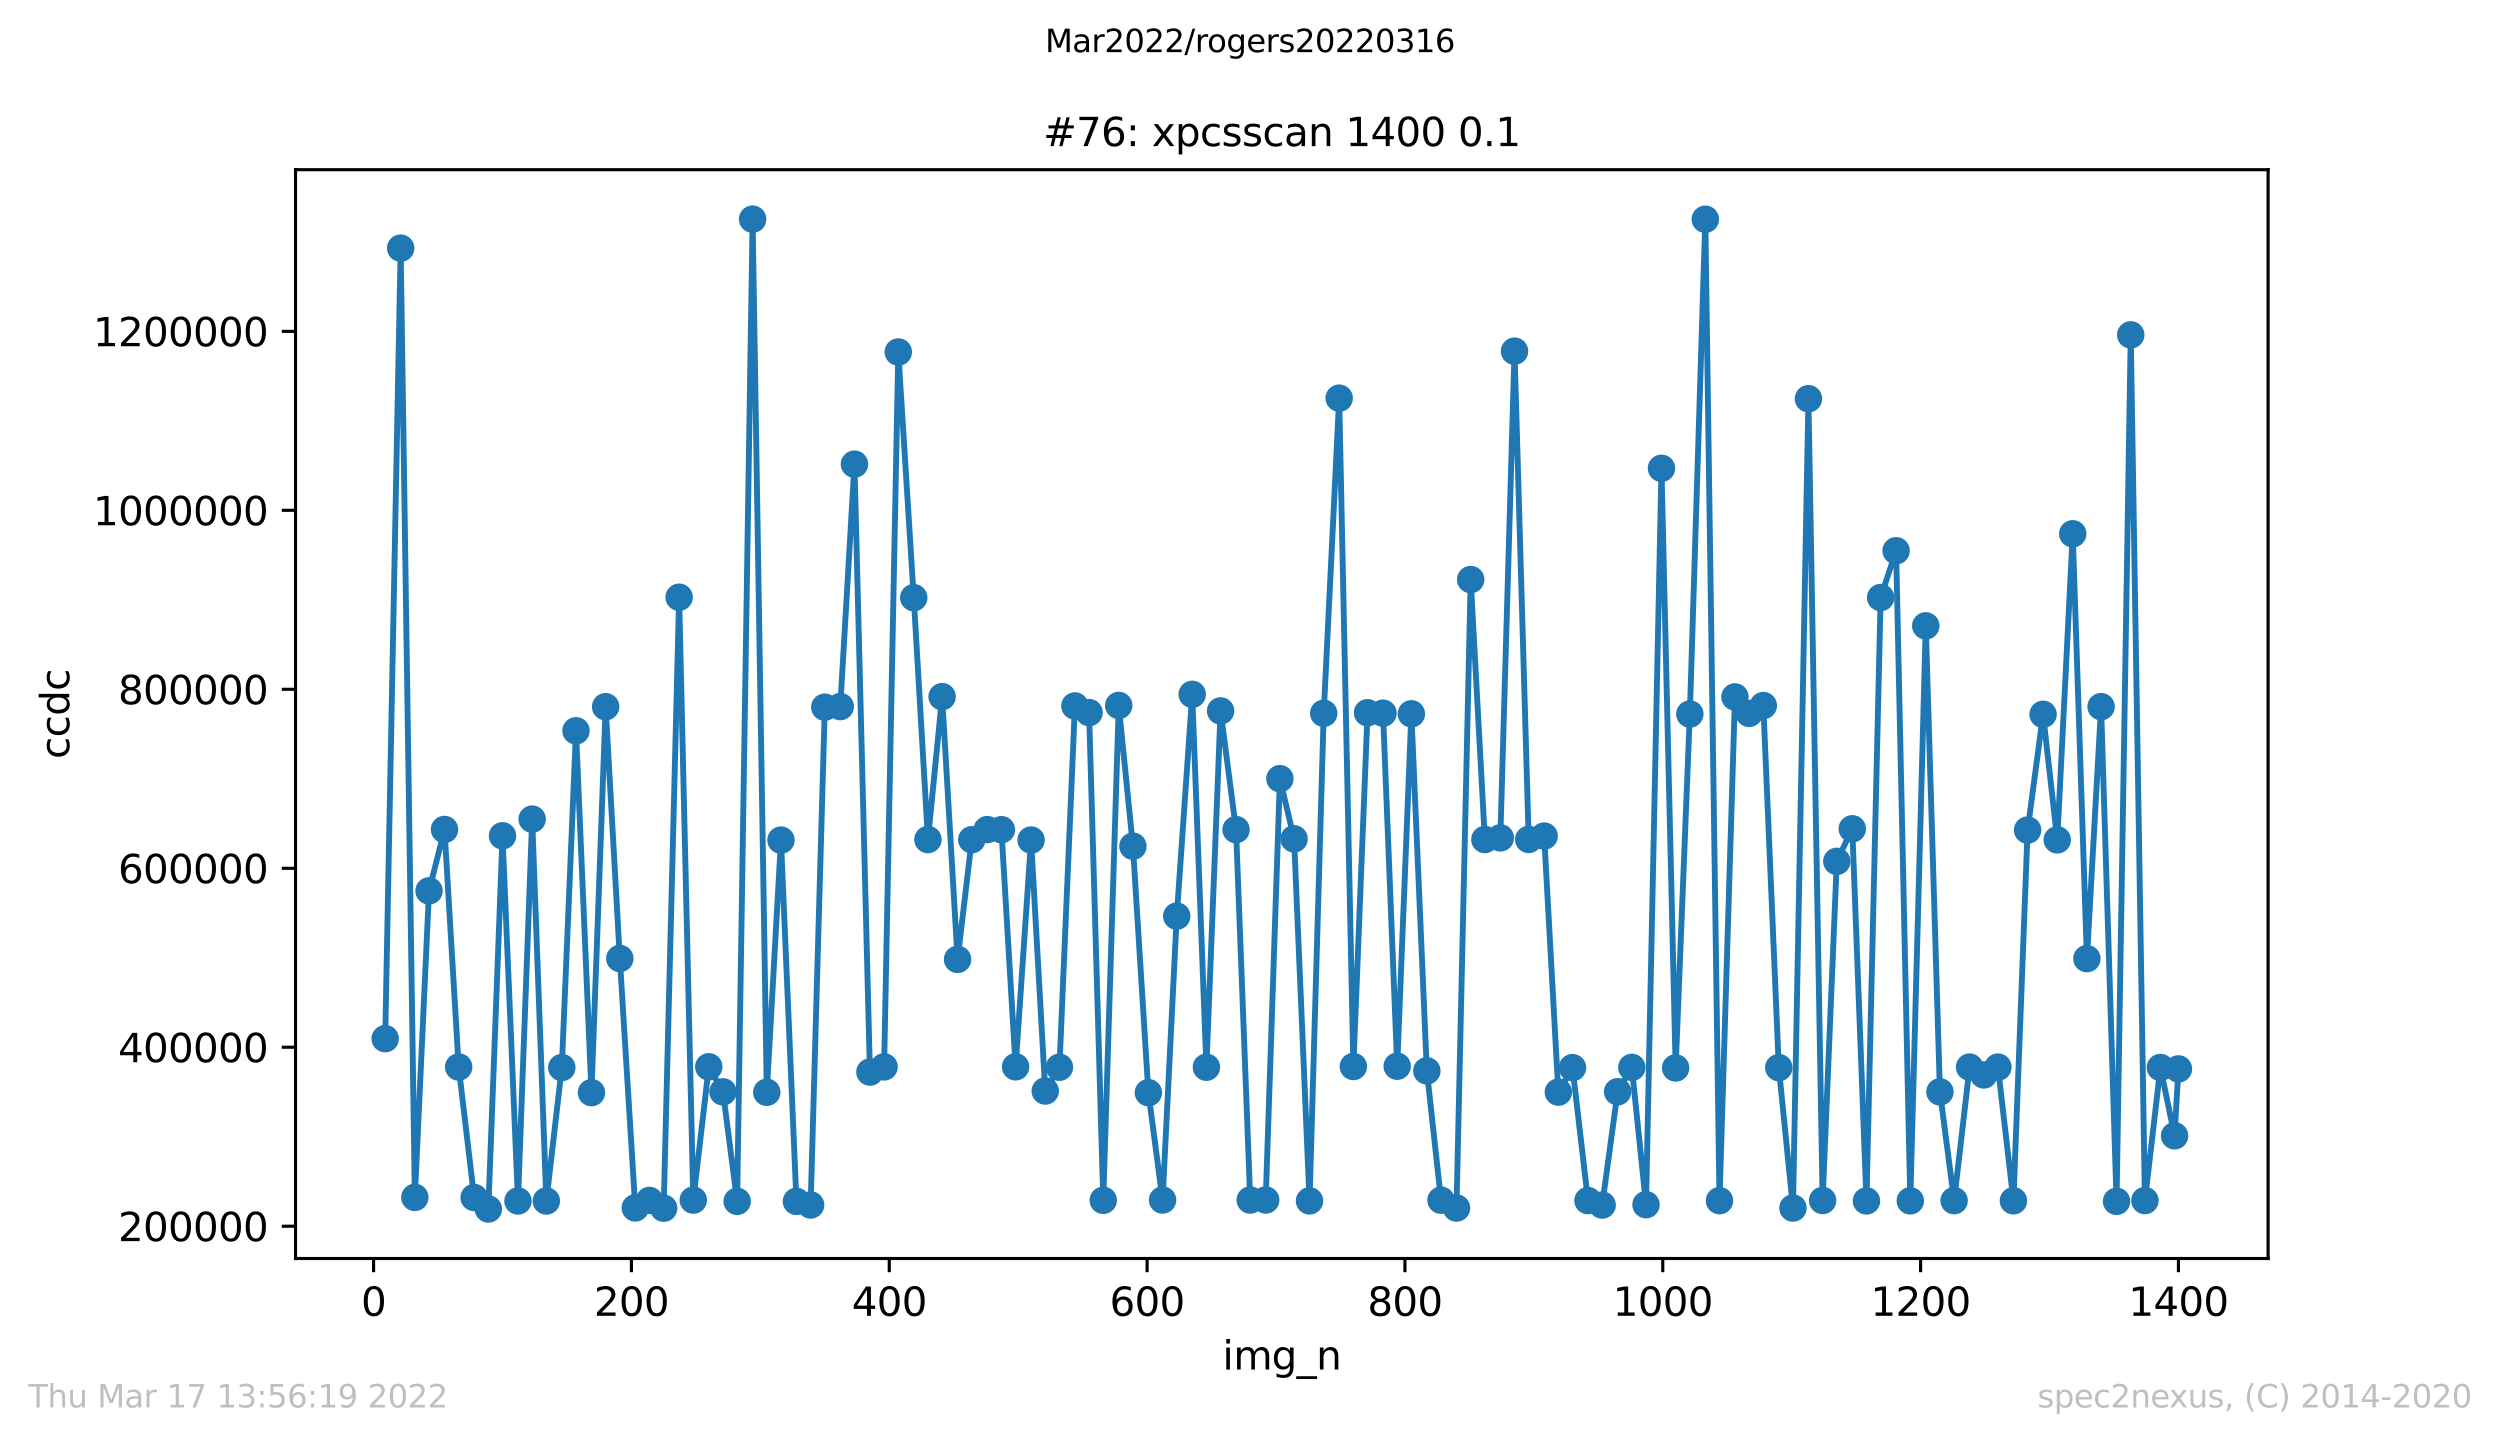 <?xml version="1.0" encoding="utf-8" standalone="no"?>
<!DOCTYPE svg PUBLIC "-//W3C//DTD SVG 1.1//EN"
  "http://www.w3.org/Graphics/SVG/1.1/DTD/svg11.dtd">
<svg xmlns:xlink="http://www.w3.org/1999/xlink" width="636.48pt" height="367.2pt" viewBox="0 0 636.48 367.2" xmlns="http://www.w3.org/2000/svg" version="1.1">
 <defs>
  <style type="text/css">*{stroke-linejoin: round; stroke-linecap: butt}</style>
 </defs>
 <g id="figure_1">
  <g id="patch_1">
   <path d="M 0 367.2 
L 636.48 367.2 
L 636.48 0 
L 0 0 
z
" style="fill: #ffffff"/>
  </g>
  <g id="axes_1">
   <g id="patch_2">
    <path d="M 75.24 320.4 
L 577.44 320.4 
L 577.44 43.2 
L 75.24 43.2 
z
" style="fill: #ffffff"/>
   </g>
   <g id="matplotlib.axis_1">
    <g id="xtick_1">
     <g id="line2d_1">
      <defs>
       <path id="mbff39abd67" d="M 0 0 
L 0 3.5 
" style="stroke: #000000; stroke-width: 0.8"/>
      </defs>
      <g>
       <use xlink:href="#mbff39abd67" x="95.113" y="320.4" style="stroke: #000000; stroke-width: 0.8"/>
      </g>
     </g>
     <g id="text_1">
      <!-- 0 -->
      <g transform="translate(91.932 334.998)scale(0.1 -0.1)">
       <defs>
        <path id="DejaVuSans-30" d="M 2034 4250 
Q 1547 4250 1301 3770 
Q 1056 3291 1056 2328 
Q 1056 1369 1301 889 
Q 1547 409 2034 409 
Q 2525 409 2770 889 
Q 3016 1369 3016 2328 
Q 3016 3291 2770 3770 
Q 2525 4250 2034 4250 
z
M 2034 4750 
Q 2819 4750 3233 4129 
Q 3647 3509 3647 2328 
Q 3647 1150 3233 529 
Q 2819 -91 2034 -91 
Q 1250 -91 836 529 
Q 422 1150 422 2328 
Q 422 3509 836 4129 
Q 1250 4750 2034 4750 
z
" transform="scale(0.016)"/>
       </defs>
       <use xlink:href="#DejaVuSans-30"/>
      </g>
     </g>
    </g>
    <g id="xtick_2">
     <g id="line2d_2">
      <g>
       <use xlink:href="#mbff39abd67" x="160.756" y="320.4" style="stroke: #000000; stroke-width: 0.8"/>
      </g>
     </g>
     <g id="text_2">
      <!-- 200 -->
      <g transform="translate(151.212 334.998)scale(0.1 -0.1)">
       <defs>
        <path id="DejaVuSans-32" d="M 1228 531 
L 3431 531 
L 3431 0 
L 469 0 
L 469 531 
Q 828 903 1448 1529 
Q 2069 2156 2228 2338 
Q 2531 2678 2651 2914 
Q 2772 3150 2772 3378 
Q 2772 3750 2511 3984 
Q 2250 4219 1831 4219 
Q 1534 4219 1204 4116 
Q 875 4013 500 3803 
L 500 4441 
Q 881 4594 1212 4672 
Q 1544 4750 1819 4750 
Q 2544 4750 2975 4387 
Q 3406 4025 3406 3419 
Q 3406 3131 3298 2873 
Q 3191 2616 2906 2266 
Q 2828 2175 2409 1742 
Q 1991 1309 1228 531 
z
" transform="scale(0.016)"/>
       </defs>
       <use xlink:href="#DejaVuSans-32"/>
       <use xlink:href="#DejaVuSans-30" x="63.623"/>
       <use xlink:href="#DejaVuSans-30" x="127.246"/>
      </g>
     </g>
    </g>
    <g id="xtick_3">
     <g id="line2d_3">
      <g>
       <use xlink:href="#mbff39abd67" x="226.399" y="320.4" style="stroke: #000000; stroke-width: 0.8"/>
      </g>
     </g>
     <g id="text_3">
      <!-- 400 -->
      <g transform="translate(216.855 334.998)scale(0.1 -0.1)">
       <defs>
        <path id="DejaVuSans-34" d="M 2419 4116 
L 825 1625 
L 2419 1625 
L 2419 4116 
z
M 2253 4666 
L 3047 4666 
L 3047 1625 
L 3713 1625 
L 3713 1100 
L 3047 1100 
L 3047 0 
L 2419 0 
L 2419 1100 
L 313 1100 
L 313 1709 
L 2253 4666 
z
" transform="scale(0.016)"/>
       </defs>
       <use xlink:href="#DejaVuSans-34"/>
       <use xlink:href="#DejaVuSans-30" x="63.623"/>
       <use xlink:href="#DejaVuSans-30" x="127.246"/>
      </g>
     </g>
    </g>
    <g id="xtick_4">
     <g id="line2d_4">
      <g>
       <use xlink:href="#mbff39abd67" x="292.042" y="320.4" style="stroke: #000000; stroke-width: 0.8"/>
      </g>
     </g>
     <g id="text_4">
      <!-- 600 -->
      <g transform="translate(282.498 334.998)scale(0.1 -0.1)">
       <defs>
        <path id="DejaVuSans-36" d="M 2113 2584 
Q 1688 2584 1439 2293 
Q 1191 2003 1191 1497 
Q 1191 994 1439 701 
Q 1688 409 2113 409 
Q 2538 409 2786 701 
Q 3034 994 3034 1497 
Q 3034 2003 2786 2293 
Q 2538 2584 2113 2584 
z
M 3366 4563 
L 3366 3988 
Q 3128 4100 2886 4159 
Q 2644 4219 2406 4219 
Q 1781 4219 1451 3797 
Q 1122 3375 1075 2522 
Q 1259 2794 1537 2939 
Q 1816 3084 2150 3084 
Q 2853 3084 3261 2657 
Q 3669 2231 3669 1497 
Q 3669 778 3244 343 
Q 2819 -91 2113 -91 
Q 1303 -91 875 529 
Q 447 1150 447 2328 
Q 447 3434 972 4092 
Q 1497 4750 2381 4750 
Q 2619 4750 2861 4703 
Q 3103 4656 3366 4563 
z
" transform="scale(0.016)"/>
       </defs>
       <use xlink:href="#DejaVuSans-36"/>
       <use xlink:href="#DejaVuSans-30" x="63.623"/>
       <use xlink:href="#DejaVuSans-30" x="127.246"/>
      </g>
     </g>
    </g>
    <g id="xtick_5">
     <g id="line2d_5">
      <g>
       <use xlink:href="#mbff39abd67" x="357.684" y="320.4" style="stroke: #000000; stroke-width: 0.8"/>
      </g>
     </g>
     <g id="text_5">
      <!-- 800 -->
      <g transform="translate(348.141 334.998)scale(0.1 -0.1)">
       <defs>
        <path id="DejaVuSans-38" d="M 2034 2216 
Q 1584 2216 1326 1975 
Q 1069 1734 1069 1313 
Q 1069 891 1326 650 
Q 1584 409 2034 409 
Q 2484 409 2743 651 
Q 3003 894 3003 1313 
Q 3003 1734 2745 1975 
Q 2488 2216 2034 2216 
z
M 1403 2484 
Q 997 2584 770 2862 
Q 544 3141 544 3541 
Q 544 4100 942 4425 
Q 1341 4750 2034 4750 
Q 2731 4750 3128 4425 
Q 3525 4100 3525 3541 
Q 3525 3141 3298 2862 
Q 3072 2584 2669 2484 
Q 3125 2378 3379 2068 
Q 3634 1759 3634 1313 
Q 3634 634 3220 271 
Q 2806 -91 2034 -91 
Q 1263 -91 848 271 
Q 434 634 434 1313 
Q 434 1759 690 2068 
Q 947 2378 1403 2484 
z
M 1172 3481 
Q 1172 3119 1398 2916 
Q 1625 2713 2034 2713 
Q 2441 2713 2670 2916 
Q 2900 3119 2900 3481 
Q 2900 3844 2670 4047 
Q 2441 4250 2034 4250 
Q 1625 4250 1398 4047 
Q 1172 3844 1172 3481 
z
" transform="scale(0.016)"/>
       </defs>
       <use xlink:href="#DejaVuSans-38"/>
       <use xlink:href="#DejaVuSans-30" x="63.623"/>
       <use xlink:href="#DejaVuSans-30" x="127.246"/>
      </g>
     </g>
    </g>
    <g id="xtick_6">
     <g id="line2d_6">
      <g>
       <use xlink:href="#mbff39abd67" x="423.327" y="320.4" style="stroke: #000000; stroke-width: 0.8"/>
      </g>
     </g>
     <g id="text_6">
      <!-- 1000 -->
      <g transform="translate(410.602 334.998)scale(0.1 -0.1)">
       <defs>
        <path id="DejaVuSans-31" d="M 794 531 
L 1825 531 
L 1825 4091 
L 703 3866 
L 703 4441 
L 1819 4666 
L 2450 4666 
L 2450 531 
L 3481 531 
L 3481 0 
L 794 0 
L 794 531 
z
" transform="scale(0.016)"/>
       </defs>
       <use xlink:href="#DejaVuSans-31"/>
       <use xlink:href="#DejaVuSans-30" x="63.623"/>
       <use xlink:href="#DejaVuSans-30" x="127.246"/>
       <use xlink:href="#DejaVuSans-30" x="190.869"/>
      </g>
     </g>
    </g>
    <g id="xtick_7">
     <g id="line2d_7">
      <g>
       <use xlink:href="#mbff39abd67" x="488.97" y="320.4" style="stroke: #000000; stroke-width: 0.8"/>
      </g>
     </g>
     <g id="text_7">
      <!-- 1200 -->
      <g transform="translate(476.245 334.998)scale(0.1 -0.1)">
       <use xlink:href="#DejaVuSans-31"/>
       <use xlink:href="#DejaVuSans-32" x="63.623"/>
       <use xlink:href="#DejaVuSans-30" x="127.246"/>
       <use xlink:href="#DejaVuSans-30" x="190.869"/>
      </g>
     </g>
    </g>
    <g id="xtick_8">
     <g id="line2d_8">
      <g>
       <use xlink:href="#mbff39abd67" x="554.613" y="320.4" style="stroke: #000000; stroke-width: 0.8"/>
      </g>
     </g>
     <g id="text_8">
      <!-- 1400 -->
      <g transform="translate(541.888 334.998)scale(0.1 -0.1)">
       <use xlink:href="#DejaVuSans-31"/>
       <use xlink:href="#DejaVuSans-34" x="63.623"/>
       <use xlink:href="#DejaVuSans-30" x="127.246"/>
       <use xlink:href="#DejaVuSans-30" x="190.869"/>
      </g>
     </g>
    </g>
    <g id="text_9">
     <!-- img_n -->
     <g transform="translate(311.238 348.677)scale(0.1 -0.1)">
      <defs>
       <path id="DejaVuSans-69" d="M 603 3500 
L 1178 3500 
L 1178 0 
L 603 0 
L 603 3500 
z
M 603 4863 
L 1178 4863 
L 1178 4134 
L 603 4134 
L 603 4863 
z
" transform="scale(0.016)"/>
       <path id="DejaVuSans-6d" d="M 3328 2828 
Q 3544 3216 3844 3400 
Q 4144 3584 4550 3584 
Q 5097 3584 5394 3201 
Q 5691 2819 5691 2113 
L 5691 0 
L 5113 0 
L 5113 2094 
Q 5113 2597 4934 2840 
Q 4756 3084 4391 3084 
Q 3944 3084 3684 2787 
Q 3425 2491 3425 1978 
L 3425 0 
L 2847 0 
L 2847 2094 
Q 2847 2600 2669 2842 
Q 2491 3084 2119 3084 
Q 1678 3084 1418 2786 
Q 1159 2488 1159 1978 
L 1159 0 
L 581 0 
L 581 3500 
L 1159 3500 
L 1159 2956 
Q 1356 3278 1631 3431 
Q 1906 3584 2284 3584 
Q 2666 3584 2933 3390 
Q 3200 3197 3328 2828 
z
" transform="scale(0.016)"/>
       <path id="DejaVuSans-67" d="M 2906 1791 
Q 2906 2416 2648 2759 
Q 2391 3103 1925 3103 
Q 1463 3103 1205 2759 
Q 947 2416 947 1791 
Q 947 1169 1205 825 
Q 1463 481 1925 481 
Q 2391 481 2648 825 
Q 2906 1169 2906 1791 
z
M 3481 434 
Q 3481 -459 3084 -895 
Q 2688 -1331 1869 -1331 
Q 1566 -1331 1297 -1286 
Q 1028 -1241 775 -1147 
L 775 -588 
Q 1028 -725 1275 -790 
Q 1522 -856 1778 -856 
Q 2344 -856 2625 -561 
Q 2906 -266 2906 331 
L 2906 616 
Q 2728 306 2450 153 
Q 2172 0 1784 0 
Q 1141 0 747 490 
Q 353 981 353 1791 
Q 353 2603 747 3093 
Q 1141 3584 1784 3584 
Q 2172 3584 2450 3431 
Q 2728 3278 2906 2969 
L 2906 3500 
L 3481 3500 
L 3481 434 
z
" transform="scale(0.016)"/>
       <path id="DejaVuSans-5f" d="M 3263 -1063 
L 3263 -1509 
L -63 -1509 
L -63 -1063 
L 3263 -1063 
z
" transform="scale(0.016)"/>
       <path id="DejaVuSans-6e" d="M 3513 2113 
L 3513 0 
L 2938 0 
L 2938 2094 
Q 2938 2591 2744 2837 
Q 2550 3084 2163 3084 
Q 1697 3084 1428 2787 
Q 1159 2491 1159 1978 
L 1159 0 
L 581 0 
L 581 3500 
L 1159 3500 
L 1159 2956 
Q 1366 3272 1645 3428 
Q 1925 3584 2291 3584 
Q 2894 3584 3203 3211 
Q 3513 2838 3513 2113 
z
" transform="scale(0.016)"/>
      </defs>
      <use xlink:href="#DejaVuSans-69"/>
      <use xlink:href="#DejaVuSans-6d" x="27.783"/>
      <use xlink:href="#DejaVuSans-67" x="125.195"/>
      <use xlink:href="#DejaVuSans-5f" x="188.672"/>
      <use xlink:href="#DejaVuSans-6e" x="238.672"/>
     </g>
    </g>
   </g>
   <g id="matplotlib.axis_2">
    <g id="ytick_1">
     <g id="line2d_9">
      <defs>
       <path id="m7bbc0693a6" d="M 0 0 
L -3.5 0 
" style="stroke: #000000; stroke-width: 0.8"/>
      </defs>
      <g>
       <use xlink:href="#m7bbc0693a6" x="75.24" y="312.187" style="stroke: #000000; stroke-width: 0.8"/>
      </g>
     </g>
     <g id="text_10">
      <!-- 200000 -->
      <g transform="translate(30.065 315.986)scale(0.1 -0.1)">
       <use xlink:href="#DejaVuSans-32"/>
       <use xlink:href="#DejaVuSans-30" x="63.623"/>
       <use xlink:href="#DejaVuSans-30" x="127.246"/>
       <use xlink:href="#DejaVuSans-30" x="190.869"/>
       <use xlink:href="#DejaVuSans-30" x="254.492"/>
       <use xlink:href="#DejaVuSans-30" x="318.115"/>
      </g>
     </g>
    </g>
    <g id="ytick_2">
     <g id="line2d_10">
      <g>
       <use xlink:href="#m7bbc0693a6" x="75.24" y="266.621" style="stroke: #000000; stroke-width: 0.8"/>
      </g>
     </g>
     <g id="text_11">
      <!-- 400000 -->
      <g transform="translate(30.065 270.42)scale(0.1 -0.1)">
       <use xlink:href="#DejaVuSans-34"/>
       <use xlink:href="#DejaVuSans-30" x="63.623"/>
       <use xlink:href="#DejaVuSans-30" x="127.246"/>
       <use xlink:href="#DejaVuSans-30" x="190.869"/>
       <use xlink:href="#DejaVuSans-30" x="254.492"/>
       <use xlink:href="#DejaVuSans-30" x="318.115"/>
      </g>
     </g>
    </g>
    <g id="ytick_3">
     <g id="line2d_11">
      <g>
       <use xlink:href="#m7bbc0693a6" x="75.24" y="221.055" style="stroke: #000000; stroke-width: 0.8"/>
      </g>
     </g>
     <g id="text_12">
      <!-- 600000 -->
      <g transform="translate(30.065 224.854)scale(0.1 -0.1)">
       <use xlink:href="#DejaVuSans-36"/>
       <use xlink:href="#DejaVuSans-30" x="63.623"/>
       <use xlink:href="#DejaVuSans-30" x="127.246"/>
       <use xlink:href="#DejaVuSans-30" x="190.869"/>
       <use xlink:href="#DejaVuSans-30" x="254.492"/>
       <use xlink:href="#DejaVuSans-30" x="318.115"/>
      </g>
     </g>
    </g>
    <g id="ytick_4">
     <g id="line2d_12">
      <g>
       <use xlink:href="#m7bbc0693a6" x="75.24" y="175.489" style="stroke: #000000; stroke-width: 0.8"/>
      </g>
     </g>
     <g id="text_13">
      <!-- 800000 -->
      <g transform="translate(30.065 179.288)scale(0.1 -0.1)">
       <use xlink:href="#DejaVuSans-38"/>
       <use xlink:href="#DejaVuSans-30" x="63.623"/>
       <use xlink:href="#DejaVuSans-30" x="127.246"/>
       <use xlink:href="#DejaVuSans-30" x="190.869"/>
       <use xlink:href="#DejaVuSans-30" x="254.492"/>
       <use xlink:href="#DejaVuSans-30" x="318.115"/>
      </g>
     </g>
    </g>
    <g id="ytick_5">
     <g id="line2d_13">
      <g>
       <use xlink:href="#m7bbc0693a6" x="75.24" y="129.923" style="stroke: #000000; stroke-width: 0.8"/>
      </g>
     </g>
     <g id="text_14">
      <!-- 1000000 -->
      <g transform="translate(23.703 133.722)scale(0.1 -0.1)">
       <use xlink:href="#DejaVuSans-31"/>
       <use xlink:href="#DejaVuSans-30" x="63.623"/>
       <use xlink:href="#DejaVuSans-30" x="127.246"/>
       <use xlink:href="#DejaVuSans-30" x="190.869"/>
       <use xlink:href="#DejaVuSans-30" x="254.492"/>
       <use xlink:href="#DejaVuSans-30" x="318.115"/>
       <use xlink:href="#DejaVuSans-30" x="381.738"/>
      </g>
     </g>
    </g>
    <g id="ytick_6">
     <g id="line2d_14">
      <g>
       <use xlink:href="#m7bbc0693a6" x="75.24" y="84.356" style="stroke: #000000; stroke-width: 0.8"/>
      </g>
     </g>
     <g id="text_15">
      <!-- 1200000 -->
      <g transform="translate(23.703 88.156)scale(0.1 -0.1)">
       <use xlink:href="#DejaVuSans-31"/>
       <use xlink:href="#DejaVuSans-32" x="63.623"/>
       <use xlink:href="#DejaVuSans-30" x="127.246"/>
       <use xlink:href="#DejaVuSans-30" x="190.869"/>
       <use xlink:href="#DejaVuSans-30" x="254.492"/>
       <use xlink:href="#DejaVuSans-30" x="318.115"/>
       <use xlink:href="#DejaVuSans-30" x="381.738"/>
      </g>
     </g>
    </g>
    <g id="text_16">
     <!-- ccdc -->
     <g transform="translate(17.623 193.222)rotate(-90)scale(0.1 -0.1)">
      <defs>
       <path id="DejaVuSans-63" d="M 3122 3366 
L 3122 2828 
Q 2878 2963 2633 3030 
Q 2388 3097 2138 3097 
Q 1578 3097 1268 2742 
Q 959 2388 959 1747 
Q 959 1106 1268 751 
Q 1578 397 2138 397 
Q 2388 397 2633 464 
Q 2878 531 3122 666 
L 3122 134 
Q 2881 22 2623 -34 
Q 2366 -91 2075 -91 
Q 1284 -91 818 406 
Q 353 903 353 1747 
Q 353 2603 823 3093 
Q 1294 3584 2113 3584 
Q 2378 3584 2631 3529 
Q 2884 3475 3122 3366 
z
" transform="scale(0.016)"/>
       <path id="DejaVuSans-64" d="M 2906 2969 
L 2906 4863 
L 3481 4863 
L 3481 0 
L 2906 0 
L 2906 525 
Q 2725 213 2448 61 
Q 2172 -91 1784 -91 
Q 1150 -91 751 415 
Q 353 922 353 1747 
Q 353 2572 751 3078 
Q 1150 3584 1784 3584 
Q 2172 3584 2448 3432 
Q 2725 3281 2906 2969 
z
M 947 1747 
Q 947 1113 1208 752 
Q 1469 391 1925 391 
Q 2381 391 2643 752 
Q 2906 1113 2906 1747 
Q 2906 2381 2643 2742 
Q 2381 3103 1925 3103 
Q 1469 3103 1208 2742 
Q 947 2381 947 1747 
z
" transform="scale(0.016)"/>
      </defs>
      <use xlink:href="#DejaVuSans-63"/>
      <use xlink:href="#DejaVuSans-63" x="54.98"/>
      <use xlink:href="#DejaVuSans-64" x="109.961"/>
      <use xlink:href="#DejaVuSans-63" x="173.438"/>
     </g>
    </g>
   </g>
   <g id="line2d_15">
    <path d="M 98.067 264.437 
L 102.006 63.173 
L 105.616 304.845 
L 109.227 226.809 
L 113.165 211.178 
L 116.775 271.648 
L 120.714 304.878 
L 124.324 307.8 
L 127.935 212.787 
L 131.873 305.76 
L 135.484 208.544 
L 139.094 305.76 
L 143.033 271.794 
L 146.643 186.055 
L 150.581 278.179 
L 154.192 179.921 
L 157.802 244.021 
L 161.741 307.523 
L 165.351 305.624 
L 168.961 307.6 
L 172.9 152.051 
L 176.51 305.536 
L 180.449 271.6 
L 184.059 277.974 
L 187.67 305.845 
L 191.608 55.8 
L 195.219 278.09 
L 198.829 213.884 
L 202.767 305.859 
L 206.378 306.78 
L 209.988 180.045 
L 213.927 179.886 
L 217.537 118.167 
L 221.476 272.945 
L 225.086 271.615 
L 228.696 89.618 
L 232.635 152.159 
L 236.245 213.744 
L 239.856 177.363 
L 243.794 244.249 
L 247.405 213.778 
L 251.343 211.211 
L 254.953 211.238 
L 258.564 271.6 
L 262.502 213.87 
L 266.113 277.762 
L 269.723 271.708 
L 273.662 179.728 
L 277.272 181.427 
L 280.882 305.592 
L 284.821 179.601 
L 288.431 215.433 
L 292.37 278.187 
L 295.98 305.518 
L 299.591 233.24 
L 303.529 176.772 
L 307.139 271.707 
L 310.75 180.996 
L 314.688 211.217 
L 318.299 305.521 
L 322.237 305.51 
L 325.848 198.246 
L 329.458 213.567 
L 333.397 305.737 
L 337.007 181.602 
L 340.946 101.366 
L 344.556 271.525 
L 348.166 181.456 
L 352.105 181.562 
L 355.715 271.453 
L 359.325 181.735 
L 363.264 272.634 
L 366.874 305.565 
L 370.813 307.555 
L 374.423 147.549 
L 378.034 213.734 
L 381.972 213.308 
L 385.583 89.411 
L 389.193 213.715 
L 393.132 212.856 
L 396.742 278.045 
L 400.352 271.811 
L 404.291 305.659 
L 407.901 306.794 
L 411.84 277.946 
L 415.45 271.75 
L 419.06 306.703 
L 422.999 119.222 
L 426.609 271.892 
L 430.22 181.787 
L 434.158 55.817 
L 437.769 305.684 
L 441.707 177.434 
L 445.318 181.625 
L 448.928 179.634 
L 452.866 271.81 
L 456.477 307.558 
L 460.415 101.509 
L 464.026 305.632 
L 467.636 219.296 
L 471.575 211.005 
L 475.185 305.742 
L 478.795 152.13 
L 482.734 140.214 
L 486.344 305.718 
L 490.283 159.336 
L 493.893 277.983 
L 497.504 305.672 
L 501.442 271.673 
L 505.052 273.671 
L 508.663 271.677 
L 512.601 305.712 
L 516.212 211.336 
L 520.15 181.86 
L 523.761 213.818 
L 527.699 135.896 
L 531.31 244.062 
L 534.92 179.912 
L 538.858 305.844 
L 542.469 85.254 
L 546.079 305.655 
L 550.018 271.774 
L 553.628 289.167 
L 554.613 272.139 
" clip-path="url(#p45fa09ec09)" style="fill: none; stroke: #1f77b4; stroke-width: 1.5; stroke-linecap: square"/>
    <defs>
     <path id="m3b1218e957" d="M 0 3 
C 0.796 3 1.559 2.684 2.121 2.121 
C 2.684 1.559 3 0.796 3 0 
C 3 -0.796 2.684 -1.559 2.121 -2.121 
C 1.559 -2.684 0.796 -3 0 -3 
C -0.796 -3 -1.559 -2.684 -2.121 -2.121 
C -2.684 -1.559 -3 -0.796 -3 0 
C -3 0.796 -2.684 1.559 -2.121 2.121 
C -1.559 2.684 -0.796 3 0 3 
z
" style="stroke: #1f77b4"/>
    </defs>
    <g clip-path="url(#p45fa09ec09)">
     <use xlink:href="#m3b1218e957" x="98.067" y="264.437" style="fill: #1f77b4; stroke: #1f77b4"/>
     <use xlink:href="#m3b1218e957" x="102.006" y="63.173" style="fill: #1f77b4; stroke: #1f77b4"/>
     <use xlink:href="#m3b1218e957" x="105.616" y="304.845" style="fill: #1f77b4; stroke: #1f77b4"/>
     <use xlink:href="#m3b1218e957" x="109.227" y="226.809" style="fill: #1f77b4; stroke: #1f77b4"/>
     <use xlink:href="#m3b1218e957" x="113.165" y="211.178" style="fill: #1f77b4; stroke: #1f77b4"/>
     <use xlink:href="#m3b1218e957" x="116.775" y="271.648" style="fill: #1f77b4; stroke: #1f77b4"/>
     <use xlink:href="#m3b1218e957" x="120.714" y="304.878" style="fill: #1f77b4; stroke: #1f77b4"/>
     <use xlink:href="#m3b1218e957" x="124.324" y="307.8" style="fill: #1f77b4; stroke: #1f77b4"/>
     <use xlink:href="#m3b1218e957" x="127.935" y="212.787" style="fill: #1f77b4; stroke: #1f77b4"/>
     <use xlink:href="#m3b1218e957" x="131.873" y="305.76" style="fill: #1f77b4; stroke: #1f77b4"/>
     <use xlink:href="#m3b1218e957" x="135.484" y="208.544" style="fill: #1f77b4; stroke: #1f77b4"/>
     <use xlink:href="#m3b1218e957" x="139.094" y="305.76" style="fill: #1f77b4; stroke: #1f77b4"/>
     <use xlink:href="#m3b1218e957" x="143.033" y="271.794" style="fill: #1f77b4; stroke: #1f77b4"/>
     <use xlink:href="#m3b1218e957" x="146.643" y="186.055" style="fill: #1f77b4; stroke: #1f77b4"/>
     <use xlink:href="#m3b1218e957" x="150.581" y="278.179" style="fill: #1f77b4; stroke: #1f77b4"/>
     <use xlink:href="#m3b1218e957" x="154.192" y="179.921" style="fill: #1f77b4; stroke: #1f77b4"/>
     <use xlink:href="#m3b1218e957" x="157.802" y="244.021" style="fill: #1f77b4; stroke: #1f77b4"/>
     <use xlink:href="#m3b1218e957" x="161.741" y="307.523" style="fill: #1f77b4; stroke: #1f77b4"/>
     <use xlink:href="#m3b1218e957" x="165.351" y="305.624" style="fill: #1f77b4; stroke: #1f77b4"/>
     <use xlink:href="#m3b1218e957" x="168.961" y="307.6" style="fill: #1f77b4; stroke: #1f77b4"/>
     <use xlink:href="#m3b1218e957" x="172.9" y="152.051" style="fill: #1f77b4; stroke: #1f77b4"/>
     <use xlink:href="#m3b1218e957" x="176.51" y="305.536" style="fill: #1f77b4; stroke: #1f77b4"/>
     <use xlink:href="#m3b1218e957" x="180.449" y="271.6" style="fill: #1f77b4; stroke: #1f77b4"/>
     <use xlink:href="#m3b1218e957" x="184.059" y="277.974" style="fill: #1f77b4; stroke: #1f77b4"/>
     <use xlink:href="#m3b1218e957" x="187.67" y="305.845" style="fill: #1f77b4; stroke: #1f77b4"/>
     <use xlink:href="#m3b1218e957" x="191.608" y="55.8" style="fill: #1f77b4; stroke: #1f77b4"/>
     <use xlink:href="#m3b1218e957" x="195.219" y="278.09" style="fill: #1f77b4; stroke: #1f77b4"/>
     <use xlink:href="#m3b1218e957" x="198.829" y="213.884" style="fill: #1f77b4; stroke: #1f77b4"/>
     <use xlink:href="#m3b1218e957" x="202.767" y="305.859" style="fill: #1f77b4; stroke: #1f77b4"/>
     <use xlink:href="#m3b1218e957" x="206.378" y="306.78" style="fill: #1f77b4; stroke: #1f77b4"/>
     <use xlink:href="#m3b1218e957" x="209.988" y="180.045" style="fill: #1f77b4; stroke: #1f77b4"/>
     <use xlink:href="#m3b1218e957" x="213.927" y="179.886" style="fill: #1f77b4; stroke: #1f77b4"/>
     <use xlink:href="#m3b1218e957" x="217.537" y="118.167" style="fill: #1f77b4; stroke: #1f77b4"/>
     <use xlink:href="#m3b1218e957" x="221.476" y="272.945" style="fill: #1f77b4; stroke: #1f77b4"/>
     <use xlink:href="#m3b1218e957" x="225.086" y="271.615" style="fill: #1f77b4; stroke: #1f77b4"/>
     <use xlink:href="#m3b1218e957" x="228.696" y="89.618" style="fill: #1f77b4; stroke: #1f77b4"/>
     <use xlink:href="#m3b1218e957" x="232.635" y="152.159" style="fill: #1f77b4; stroke: #1f77b4"/>
     <use xlink:href="#m3b1218e957" x="236.245" y="213.744" style="fill: #1f77b4; stroke: #1f77b4"/>
     <use xlink:href="#m3b1218e957" x="239.856" y="177.363" style="fill: #1f77b4; stroke: #1f77b4"/>
     <use xlink:href="#m3b1218e957" x="243.794" y="244.249" style="fill: #1f77b4; stroke: #1f77b4"/>
     <use xlink:href="#m3b1218e957" x="247.405" y="213.778" style="fill: #1f77b4; stroke: #1f77b4"/>
     <use xlink:href="#m3b1218e957" x="251.343" y="211.211" style="fill: #1f77b4; stroke: #1f77b4"/>
     <use xlink:href="#m3b1218e957" x="254.953" y="211.238" style="fill: #1f77b4; stroke: #1f77b4"/>
     <use xlink:href="#m3b1218e957" x="258.564" y="271.6" style="fill: #1f77b4; stroke: #1f77b4"/>
     <use xlink:href="#m3b1218e957" x="262.502" y="213.87" style="fill: #1f77b4; stroke: #1f77b4"/>
     <use xlink:href="#m3b1218e957" x="266.113" y="277.762" style="fill: #1f77b4; stroke: #1f77b4"/>
     <use xlink:href="#m3b1218e957" x="269.723" y="271.708" style="fill: #1f77b4; stroke: #1f77b4"/>
     <use xlink:href="#m3b1218e957" x="273.662" y="179.728" style="fill: #1f77b4; stroke: #1f77b4"/>
     <use xlink:href="#m3b1218e957" x="277.272" y="181.427" style="fill: #1f77b4; stroke: #1f77b4"/>
     <use xlink:href="#m3b1218e957" x="280.882" y="305.592" style="fill: #1f77b4; stroke: #1f77b4"/>
     <use xlink:href="#m3b1218e957" x="284.821" y="179.601" style="fill: #1f77b4; stroke: #1f77b4"/>
     <use xlink:href="#m3b1218e957" x="288.431" y="215.433" style="fill: #1f77b4; stroke: #1f77b4"/>
     <use xlink:href="#m3b1218e957" x="292.37" y="278.187" style="fill: #1f77b4; stroke: #1f77b4"/>
     <use xlink:href="#m3b1218e957" x="295.98" y="305.518" style="fill: #1f77b4; stroke: #1f77b4"/>
     <use xlink:href="#m3b1218e957" x="299.591" y="233.24" style="fill: #1f77b4; stroke: #1f77b4"/>
     <use xlink:href="#m3b1218e957" x="303.529" y="176.772" style="fill: #1f77b4; stroke: #1f77b4"/>
     <use xlink:href="#m3b1218e957" x="307.139" y="271.707" style="fill: #1f77b4; stroke: #1f77b4"/>
     <use xlink:href="#m3b1218e957" x="310.75" y="180.996" style="fill: #1f77b4; stroke: #1f77b4"/>
     <use xlink:href="#m3b1218e957" x="314.688" y="211.217" style="fill: #1f77b4; stroke: #1f77b4"/>
     <use xlink:href="#m3b1218e957" x="318.299" y="305.521" style="fill: #1f77b4; stroke: #1f77b4"/>
     <use xlink:href="#m3b1218e957" x="322.237" y="305.51" style="fill: #1f77b4; stroke: #1f77b4"/>
     <use xlink:href="#m3b1218e957" x="325.848" y="198.246" style="fill: #1f77b4; stroke: #1f77b4"/>
     <use xlink:href="#m3b1218e957" x="329.458" y="213.567" style="fill: #1f77b4; stroke: #1f77b4"/>
     <use xlink:href="#m3b1218e957" x="333.397" y="305.737" style="fill: #1f77b4; stroke: #1f77b4"/>
     <use xlink:href="#m3b1218e957" x="337.007" y="181.602" style="fill: #1f77b4; stroke: #1f77b4"/>
     <use xlink:href="#m3b1218e957" x="340.946" y="101.366" style="fill: #1f77b4; stroke: #1f77b4"/>
     <use xlink:href="#m3b1218e957" x="344.556" y="271.525" style="fill: #1f77b4; stroke: #1f77b4"/>
     <use xlink:href="#m3b1218e957" x="348.166" y="181.456" style="fill: #1f77b4; stroke: #1f77b4"/>
     <use xlink:href="#m3b1218e957" x="352.105" y="181.562" style="fill: #1f77b4; stroke: #1f77b4"/>
     <use xlink:href="#m3b1218e957" x="355.715" y="271.453" style="fill: #1f77b4; stroke: #1f77b4"/>
     <use xlink:href="#m3b1218e957" x="359.325" y="181.735" style="fill: #1f77b4; stroke: #1f77b4"/>
     <use xlink:href="#m3b1218e957" x="363.264" y="272.634" style="fill: #1f77b4; stroke: #1f77b4"/>
     <use xlink:href="#m3b1218e957" x="366.874" y="305.565" style="fill: #1f77b4; stroke: #1f77b4"/>
     <use xlink:href="#m3b1218e957" x="370.813" y="307.555" style="fill: #1f77b4; stroke: #1f77b4"/>
     <use xlink:href="#m3b1218e957" x="374.423" y="147.549" style="fill: #1f77b4; stroke: #1f77b4"/>
     <use xlink:href="#m3b1218e957" x="378.034" y="213.734" style="fill: #1f77b4; stroke: #1f77b4"/>
     <use xlink:href="#m3b1218e957" x="381.972" y="213.308" style="fill: #1f77b4; stroke: #1f77b4"/>
     <use xlink:href="#m3b1218e957" x="385.583" y="89.411" style="fill: #1f77b4; stroke: #1f77b4"/>
     <use xlink:href="#m3b1218e957" x="389.193" y="213.715" style="fill: #1f77b4; stroke: #1f77b4"/>
     <use xlink:href="#m3b1218e957" x="393.132" y="212.856" style="fill: #1f77b4; stroke: #1f77b4"/>
     <use xlink:href="#m3b1218e957" x="396.742" y="278.045" style="fill: #1f77b4; stroke: #1f77b4"/>
     <use xlink:href="#m3b1218e957" x="400.352" y="271.811" style="fill: #1f77b4; stroke: #1f77b4"/>
     <use xlink:href="#m3b1218e957" x="404.291" y="305.659" style="fill: #1f77b4; stroke: #1f77b4"/>
     <use xlink:href="#m3b1218e957" x="407.901" y="306.794" style="fill: #1f77b4; stroke: #1f77b4"/>
     <use xlink:href="#m3b1218e957" x="411.84" y="277.946" style="fill: #1f77b4; stroke: #1f77b4"/>
     <use xlink:href="#m3b1218e957" x="415.45" y="271.75" style="fill: #1f77b4; stroke: #1f77b4"/>
     <use xlink:href="#m3b1218e957" x="419.06" y="306.703" style="fill: #1f77b4; stroke: #1f77b4"/>
     <use xlink:href="#m3b1218e957" x="422.999" y="119.222" style="fill: #1f77b4; stroke: #1f77b4"/>
     <use xlink:href="#m3b1218e957" x="426.609" y="271.892" style="fill: #1f77b4; stroke: #1f77b4"/>
     <use xlink:href="#m3b1218e957" x="430.22" y="181.787" style="fill: #1f77b4; stroke: #1f77b4"/>
     <use xlink:href="#m3b1218e957" x="434.158" y="55.817" style="fill: #1f77b4; stroke: #1f77b4"/>
     <use xlink:href="#m3b1218e957" x="437.769" y="305.684" style="fill: #1f77b4; stroke: #1f77b4"/>
     <use xlink:href="#m3b1218e957" x="441.707" y="177.434" style="fill: #1f77b4; stroke: #1f77b4"/>
     <use xlink:href="#m3b1218e957" x="445.318" y="181.625" style="fill: #1f77b4; stroke: #1f77b4"/>
     <use xlink:href="#m3b1218e957" x="448.928" y="179.634" style="fill: #1f77b4; stroke: #1f77b4"/>
     <use xlink:href="#m3b1218e957" x="452.866" y="271.81" style="fill: #1f77b4; stroke: #1f77b4"/>
     <use xlink:href="#m3b1218e957" x="456.477" y="307.558" style="fill: #1f77b4; stroke: #1f77b4"/>
     <use xlink:href="#m3b1218e957" x="460.415" y="101.509" style="fill: #1f77b4; stroke: #1f77b4"/>
     <use xlink:href="#m3b1218e957" x="464.026" y="305.632" style="fill: #1f77b4; stroke: #1f77b4"/>
     <use xlink:href="#m3b1218e957" x="467.636" y="219.296" style="fill: #1f77b4; stroke: #1f77b4"/>
     <use xlink:href="#m3b1218e957" x="471.575" y="211.005" style="fill: #1f77b4; stroke: #1f77b4"/>
     <use xlink:href="#m3b1218e957" x="475.185" y="305.742" style="fill: #1f77b4; stroke: #1f77b4"/>
     <use xlink:href="#m3b1218e957" x="478.795" y="152.13" style="fill: #1f77b4; stroke: #1f77b4"/>
     <use xlink:href="#m3b1218e957" x="482.734" y="140.214" style="fill: #1f77b4; stroke: #1f77b4"/>
     <use xlink:href="#m3b1218e957" x="486.344" y="305.718" style="fill: #1f77b4; stroke: #1f77b4"/>
     <use xlink:href="#m3b1218e957" x="490.283" y="159.336" style="fill: #1f77b4; stroke: #1f77b4"/>
     <use xlink:href="#m3b1218e957" x="493.893" y="277.983" style="fill: #1f77b4; stroke: #1f77b4"/>
     <use xlink:href="#m3b1218e957" x="497.504" y="305.672" style="fill: #1f77b4; stroke: #1f77b4"/>
     <use xlink:href="#m3b1218e957" x="501.442" y="271.673" style="fill: #1f77b4; stroke: #1f77b4"/>
     <use xlink:href="#m3b1218e957" x="505.052" y="273.671" style="fill: #1f77b4; stroke: #1f77b4"/>
     <use xlink:href="#m3b1218e957" x="508.663" y="271.677" style="fill: #1f77b4; stroke: #1f77b4"/>
     <use xlink:href="#m3b1218e957" x="512.601" y="305.712" style="fill: #1f77b4; stroke: #1f77b4"/>
     <use xlink:href="#m3b1218e957" x="516.212" y="211.336" style="fill: #1f77b4; stroke: #1f77b4"/>
     <use xlink:href="#m3b1218e957" x="520.15" y="181.86" style="fill: #1f77b4; stroke: #1f77b4"/>
     <use xlink:href="#m3b1218e957" x="523.761" y="213.818" style="fill: #1f77b4; stroke: #1f77b4"/>
     <use xlink:href="#m3b1218e957" x="527.699" y="135.896" style="fill: #1f77b4; stroke: #1f77b4"/>
     <use xlink:href="#m3b1218e957" x="531.31" y="244.062" style="fill: #1f77b4; stroke: #1f77b4"/>
     <use xlink:href="#m3b1218e957" x="534.92" y="179.912" style="fill: #1f77b4; stroke: #1f77b4"/>
     <use xlink:href="#m3b1218e957" x="538.858" y="305.844" style="fill: #1f77b4; stroke: #1f77b4"/>
     <use xlink:href="#m3b1218e957" x="542.469" y="85.254" style="fill: #1f77b4; stroke: #1f77b4"/>
     <use xlink:href="#m3b1218e957" x="546.079" y="305.655" style="fill: #1f77b4; stroke: #1f77b4"/>
     <use xlink:href="#m3b1218e957" x="550.018" y="271.774" style="fill: #1f77b4; stroke: #1f77b4"/>
     <use xlink:href="#m3b1218e957" x="553.628" y="289.167" style="fill: #1f77b4; stroke: #1f77b4"/>
     <use xlink:href="#m3b1218e957" x="554.613" y="272.139" style="fill: #1f77b4; stroke: #1f77b4"/>
    </g>
   </g>
   <g id="patch_3">
    <path d="M 75.24 320.4 
L 75.24 43.2 
" style="fill: none; stroke: #000000; stroke-width: 0.8; stroke-linejoin: miter; stroke-linecap: square"/>
   </g>
   <g id="patch_4">
    <path d="M 577.44 320.4 
L 577.44 43.2 
" style="fill: none; stroke: #000000; stroke-width: 0.8; stroke-linejoin: miter; stroke-linecap: square"/>
   </g>
   <g id="patch_5">
    <path d="M 75.24 320.4 
L 577.44 320.4 
" style="fill: none; stroke: #000000; stroke-width: 0.8; stroke-linejoin: miter; stroke-linecap: square"/>
   </g>
   <g id="patch_6">
    <path d="M 75.24 43.2 
L 577.44 43.2 
" style="fill: none; stroke: #000000; stroke-width: 0.8; stroke-linejoin: miter; stroke-linecap: square"/>
   </g>
   <g id="text_17">
    <!-- #76: xpcsscan 1400 0.1 -->
    <g transform="translate(265.585 37.2)scale(0.1 -0.1)">
     <defs>
      <path id="DejaVuSans-23" d="M 3272 2816 
L 2363 2816 
L 2100 1772 
L 3016 1772 
L 3272 2816 
z
M 2803 4594 
L 2478 3297 
L 3391 3297 
L 3719 4594 
L 4219 4594 
L 3897 3297 
L 4872 3297 
L 4872 2816 
L 3775 2816 
L 3519 1772 
L 4513 1772 
L 4513 1294 
L 3397 1294 
L 3072 0 
L 2572 0 
L 2894 1294 
L 1978 1294 
L 1656 0 
L 1153 0 
L 1478 1294 
L 494 1294 
L 494 1772 
L 1594 1772 
L 1856 2816 
L 850 2816 
L 850 3297 
L 1978 3297 
L 2297 4594 
L 2803 4594 
z
" transform="scale(0.016)"/>
      <path id="DejaVuSans-37" d="M 525 4666 
L 3525 4666 
L 3525 4397 
L 1831 0 
L 1172 0 
L 2766 4134 
L 525 4134 
L 525 4666 
z
" transform="scale(0.016)"/>
      <path id="DejaVuSans-3a" d="M 750 794 
L 1409 794 
L 1409 0 
L 750 0 
L 750 794 
z
M 750 3309 
L 1409 3309 
L 1409 2516 
L 750 2516 
L 750 3309 
z
" transform="scale(0.016)"/>
      <path id="DejaVuSans-20" transform="scale(0.016)"/>
      <path id="DejaVuSans-78" d="M 3513 3500 
L 2247 1797 
L 3578 0 
L 2900 0 
L 1881 1375 
L 863 0 
L 184 0 
L 1544 1831 
L 300 3500 
L 978 3500 
L 1906 2253 
L 2834 3500 
L 3513 3500 
z
" transform="scale(0.016)"/>
      <path id="DejaVuSans-70" d="M 1159 525 
L 1159 -1331 
L 581 -1331 
L 581 3500 
L 1159 3500 
L 1159 2969 
Q 1341 3281 1617 3432 
Q 1894 3584 2278 3584 
Q 2916 3584 3314 3078 
Q 3713 2572 3713 1747 
Q 3713 922 3314 415 
Q 2916 -91 2278 -91 
Q 1894 -91 1617 61 
Q 1341 213 1159 525 
z
M 3116 1747 
Q 3116 2381 2855 2742 
Q 2594 3103 2138 3103 
Q 1681 3103 1420 2742 
Q 1159 2381 1159 1747 
Q 1159 1113 1420 752 
Q 1681 391 2138 391 
Q 2594 391 2855 752 
Q 3116 1113 3116 1747 
z
" transform="scale(0.016)"/>
      <path id="DejaVuSans-73" d="M 2834 3397 
L 2834 2853 
Q 2591 2978 2328 3040 
Q 2066 3103 1784 3103 
Q 1356 3103 1142 2972 
Q 928 2841 928 2578 
Q 928 2378 1081 2264 
Q 1234 2150 1697 2047 
L 1894 2003 
Q 2506 1872 2764 1633 
Q 3022 1394 3022 966 
Q 3022 478 2636 193 
Q 2250 -91 1575 -91 
Q 1294 -91 989 -36 
Q 684 19 347 128 
L 347 722 
Q 666 556 975 473 
Q 1284 391 1588 391 
Q 1994 391 2212 530 
Q 2431 669 2431 922 
Q 2431 1156 2273 1281 
Q 2116 1406 1581 1522 
L 1381 1569 
Q 847 1681 609 1914 
Q 372 2147 372 2553 
Q 372 3047 722 3315 
Q 1072 3584 1716 3584 
Q 2034 3584 2315 3537 
Q 2597 3491 2834 3397 
z
" transform="scale(0.016)"/>
      <path id="DejaVuSans-61" d="M 2194 1759 
Q 1497 1759 1228 1600 
Q 959 1441 959 1056 
Q 959 750 1161 570 
Q 1363 391 1709 391 
Q 2188 391 2477 730 
Q 2766 1069 2766 1631 
L 2766 1759 
L 2194 1759 
z
M 3341 1997 
L 3341 0 
L 2766 0 
L 2766 531 
Q 2569 213 2275 61 
Q 1981 -91 1556 -91 
Q 1019 -91 701 211 
Q 384 513 384 1019 
Q 384 1609 779 1909 
Q 1175 2209 1959 2209 
L 2766 2209 
L 2766 2266 
Q 2766 2663 2505 2880 
Q 2244 3097 1772 3097 
Q 1472 3097 1187 3025 
Q 903 2953 641 2809 
L 641 3341 
Q 956 3463 1253 3523 
Q 1550 3584 1831 3584 
Q 2591 3584 2966 3190 
Q 3341 2797 3341 1997 
z
" transform="scale(0.016)"/>
      <path id="DejaVuSans-2e" d="M 684 794 
L 1344 794 
L 1344 0 
L 684 0 
L 684 794 
z
" transform="scale(0.016)"/>
     </defs>
     <use xlink:href="#DejaVuSans-23"/>
     <use xlink:href="#DejaVuSans-37" x="83.789"/>
     <use xlink:href="#DejaVuSans-36" x="147.412"/>
     <use xlink:href="#DejaVuSans-3a" x="211.035"/>
     <use xlink:href="#DejaVuSans-20" x="244.727"/>
     <use xlink:href="#DejaVuSans-78" x="276.514"/>
     <use xlink:href="#DejaVuSans-70" x="335.693"/>
     <use xlink:href="#DejaVuSans-63" x="399.17"/>
     <use xlink:href="#DejaVuSans-73" x="454.15"/>
     <use xlink:href="#DejaVuSans-73" x="506.25"/>
     <use xlink:href="#DejaVuSans-63" x="558.35"/>
     <use xlink:href="#DejaVuSans-61" x="613.33"/>
     <use xlink:href="#DejaVuSans-6e" x="674.609"/>
     <use xlink:href="#DejaVuSans-20" x="737.988"/>
     <use xlink:href="#DejaVuSans-31" x="769.775"/>
     <use xlink:href="#DejaVuSans-34" x="833.398"/>
     <use xlink:href="#DejaVuSans-30" x="897.021"/>
     <use xlink:href="#DejaVuSans-30" x="960.645"/>
     <use xlink:href="#DejaVuSans-20" x="1024.268"/>
     <use xlink:href="#DejaVuSans-30" x="1056.055"/>
     <use xlink:href="#DejaVuSans-2e" x="1119.678"/>
     <use xlink:href="#DejaVuSans-31" x="1151.465"/>
    </g>
   </g>
  </g>
  <g id="text_18">
   <!-- Mar2022/rogers20220316 -->
   <g transform="translate(266.075 13.279)scale(0.08 -0.08)">
    <defs>
     <path id="DejaVuSans-4d" d="M 628 4666 
L 1569 4666 
L 2759 1491 
L 3956 4666 
L 4897 4666 
L 4897 0 
L 4281 0 
L 4281 4097 
L 3078 897 
L 2444 897 
L 1241 4097 
L 1241 0 
L 628 0 
L 628 4666 
z
" transform="scale(0.016)"/>
     <path id="DejaVuSans-72" d="M 2631 2963 
Q 2534 3019 2420 3045 
Q 2306 3072 2169 3072 
Q 1681 3072 1420 2755 
Q 1159 2438 1159 1844 
L 1159 0 
L 581 0 
L 581 3500 
L 1159 3500 
L 1159 2956 
Q 1341 3275 1631 3429 
Q 1922 3584 2338 3584 
Q 2397 3584 2469 3576 
Q 2541 3569 2628 3553 
L 2631 2963 
z
" transform="scale(0.016)"/>
     <path id="DejaVuSans-2f" d="M 1625 4666 
L 2156 4666 
L 531 -594 
L 0 -594 
L 1625 4666 
z
" transform="scale(0.016)"/>
     <path id="DejaVuSans-6f" d="M 1959 3097 
Q 1497 3097 1228 2736 
Q 959 2375 959 1747 
Q 959 1119 1226 758 
Q 1494 397 1959 397 
Q 2419 397 2687 759 
Q 2956 1122 2956 1747 
Q 2956 2369 2687 2733 
Q 2419 3097 1959 3097 
z
M 1959 3584 
Q 2709 3584 3137 3096 
Q 3566 2609 3566 1747 
Q 3566 888 3137 398 
Q 2709 -91 1959 -91 
Q 1206 -91 779 398 
Q 353 888 353 1747 
Q 353 2609 779 3096 
Q 1206 3584 1959 3584 
z
" transform="scale(0.016)"/>
     <path id="DejaVuSans-65" d="M 3597 1894 
L 3597 1613 
L 953 1613 
Q 991 1019 1311 708 
Q 1631 397 2203 397 
Q 2534 397 2845 478 
Q 3156 559 3463 722 
L 3463 178 
Q 3153 47 2828 -22 
Q 2503 -91 2169 -91 
Q 1331 -91 842 396 
Q 353 884 353 1716 
Q 353 2575 817 3079 
Q 1281 3584 2069 3584 
Q 2775 3584 3186 3129 
Q 3597 2675 3597 1894 
z
M 3022 2063 
Q 3016 2534 2758 2815 
Q 2500 3097 2075 3097 
Q 1594 3097 1305 2825 
Q 1016 2553 972 2059 
L 3022 2063 
z
" transform="scale(0.016)"/>
     <path id="DejaVuSans-33" d="M 2597 2516 
Q 3050 2419 3304 2112 
Q 3559 1806 3559 1356 
Q 3559 666 3084 287 
Q 2609 -91 1734 -91 
Q 1441 -91 1130 -33 
Q 819 25 488 141 
L 488 750 
Q 750 597 1062 519 
Q 1375 441 1716 441 
Q 2309 441 2620 675 
Q 2931 909 2931 1356 
Q 2931 1769 2642 2001 
Q 2353 2234 1838 2234 
L 1294 2234 
L 1294 2753 
L 1863 2753 
Q 2328 2753 2575 2939 
Q 2822 3125 2822 3475 
Q 2822 3834 2567 4026 
Q 2313 4219 1838 4219 
Q 1578 4219 1281 4162 
Q 984 4106 628 3988 
L 628 4550 
Q 988 4650 1302 4700 
Q 1616 4750 1894 4750 
Q 2613 4750 3031 4423 
Q 3450 4097 3450 3541 
Q 3450 3153 3228 2886 
Q 3006 2619 2597 2516 
z
" transform="scale(0.016)"/>
    </defs>
    <use xlink:href="#DejaVuSans-4d"/>
    <use xlink:href="#DejaVuSans-61" x="86.279"/>
    <use xlink:href="#DejaVuSans-72" x="147.559"/>
    <use xlink:href="#DejaVuSans-32" x="188.672"/>
    <use xlink:href="#DejaVuSans-30" x="252.295"/>
    <use xlink:href="#DejaVuSans-32" x="315.918"/>
    <use xlink:href="#DejaVuSans-32" x="379.541"/>
    <use xlink:href="#DejaVuSans-2f" x="443.164"/>
    <use xlink:href="#DejaVuSans-72" x="476.855"/>
    <use xlink:href="#DejaVuSans-6f" x="515.719"/>
    <use xlink:href="#DejaVuSans-67" x="576.9"/>
    <use xlink:href="#DejaVuSans-65" x="640.377"/>
    <use xlink:href="#DejaVuSans-72" x="701.9"/>
    <use xlink:href="#DejaVuSans-73" x="743.014"/>
    <use xlink:href="#DejaVuSans-32" x="795.113"/>
    <use xlink:href="#DejaVuSans-30" x="858.736"/>
    <use xlink:href="#DejaVuSans-32" x="922.359"/>
    <use xlink:href="#DejaVuSans-32" x="985.982"/>
    <use xlink:href="#DejaVuSans-30" x="1049.605"/>
    <use xlink:href="#DejaVuSans-33" x="1113.229"/>
    <use xlink:href="#DejaVuSans-31" x="1176.852"/>
    <use xlink:href="#DejaVuSans-36" x="1240.475"/>
   </g>
  </g>
  <g id="text_19">
   <!-- Thu Mar 17 13:56:19 2022 -->
   <g style="fill: #808080; opacity: 0.5" transform="translate(7.2 358.336)scale(0.08 -0.08)">
    <defs>
     <path id="DejaVuSans-54" d="M -19 4666 
L 3928 4666 
L 3928 4134 
L 2272 4134 
L 2272 0 
L 1638 0 
L 1638 4134 
L -19 4134 
L -19 4666 
z
" transform="scale(0.016)"/>
     <path id="DejaVuSans-68" d="M 3513 2113 
L 3513 0 
L 2938 0 
L 2938 2094 
Q 2938 2591 2744 2837 
Q 2550 3084 2163 3084 
Q 1697 3084 1428 2787 
Q 1159 2491 1159 1978 
L 1159 0 
L 581 0 
L 581 4863 
L 1159 4863 
L 1159 2956 
Q 1366 3272 1645 3428 
Q 1925 3584 2291 3584 
Q 2894 3584 3203 3211 
Q 3513 2838 3513 2113 
z
" transform="scale(0.016)"/>
     <path id="DejaVuSans-75" d="M 544 1381 
L 544 3500 
L 1119 3500 
L 1119 1403 
Q 1119 906 1312 657 
Q 1506 409 1894 409 
Q 2359 409 2629 706 
Q 2900 1003 2900 1516 
L 2900 3500 
L 3475 3500 
L 3475 0 
L 2900 0 
L 2900 538 
Q 2691 219 2414 64 
Q 2138 -91 1772 -91 
Q 1169 -91 856 284 
Q 544 659 544 1381 
z
M 1991 3584 
L 1991 3584 
z
" transform="scale(0.016)"/>
     <path id="DejaVuSans-35" d="M 691 4666 
L 3169 4666 
L 3169 4134 
L 1269 4134 
L 1269 2991 
Q 1406 3038 1543 3061 
Q 1681 3084 1819 3084 
Q 2600 3084 3056 2656 
Q 3513 2228 3513 1497 
Q 3513 744 3044 326 
Q 2575 -91 1722 -91 
Q 1428 -91 1123 -41 
Q 819 9 494 109 
L 494 744 
Q 775 591 1075 516 
Q 1375 441 1709 441 
Q 2250 441 2565 725 
Q 2881 1009 2881 1497 
Q 2881 1984 2565 2268 
Q 2250 2553 1709 2553 
Q 1456 2553 1204 2497 
Q 953 2441 691 2322 
L 691 4666 
z
" transform="scale(0.016)"/>
     <path id="DejaVuSans-39" d="M 703 97 
L 703 672 
Q 941 559 1184 500 
Q 1428 441 1663 441 
Q 2288 441 2617 861 
Q 2947 1281 2994 2138 
Q 2813 1869 2534 1725 
Q 2256 1581 1919 1581 
Q 1219 1581 811 2004 
Q 403 2428 403 3163 
Q 403 3881 828 4315 
Q 1253 4750 1959 4750 
Q 2769 4750 3195 4129 
Q 3622 3509 3622 2328 
Q 3622 1225 3098 567 
Q 2575 -91 1691 -91 
Q 1453 -91 1209 -44 
Q 966 3 703 97 
z
M 1959 2075 
Q 2384 2075 2632 2365 
Q 2881 2656 2881 3163 
Q 2881 3666 2632 3958 
Q 2384 4250 1959 4250 
Q 1534 4250 1286 3958 
Q 1038 3666 1038 3163 
Q 1038 2656 1286 2365 
Q 1534 2075 1959 2075 
z
" transform="scale(0.016)"/>
    </defs>
    <use xlink:href="#DejaVuSans-54"/>
    <use xlink:href="#DejaVuSans-68" x="61.084"/>
    <use xlink:href="#DejaVuSans-75" x="124.463"/>
    <use xlink:href="#DejaVuSans-20" x="187.842"/>
    <use xlink:href="#DejaVuSans-4d" x="219.629"/>
    <use xlink:href="#DejaVuSans-61" x="305.908"/>
    <use xlink:href="#DejaVuSans-72" x="367.188"/>
    <use xlink:href="#DejaVuSans-20" x="408.301"/>
    <use xlink:href="#DejaVuSans-31" x="440.088"/>
    <use xlink:href="#DejaVuSans-37" x="503.711"/>
    <use xlink:href="#DejaVuSans-20" x="567.334"/>
    <use xlink:href="#DejaVuSans-31" x="599.121"/>
    <use xlink:href="#DejaVuSans-33" x="662.744"/>
    <use xlink:href="#DejaVuSans-3a" x="726.367"/>
    <use xlink:href="#DejaVuSans-35" x="760.059"/>
    <use xlink:href="#DejaVuSans-36" x="823.682"/>
    <use xlink:href="#DejaVuSans-3a" x="887.305"/>
    <use xlink:href="#DejaVuSans-31" x="920.996"/>
    <use xlink:href="#DejaVuSans-39" x="984.619"/>
    <use xlink:href="#DejaVuSans-20" x="1048.242"/>
    <use xlink:href="#DejaVuSans-32" x="1080.029"/>
    <use xlink:href="#DejaVuSans-30" x="1143.652"/>
    <use xlink:href="#DejaVuSans-32" x="1207.275"/>
    <use xlink:href="#DejaVuSans-32" x="1270.898"/>
   </g>
  </g>
  <g id="text_20">
   <!-- spec2nexus, (C) 2014-2020 -->
   <g style="fill: #808080; opacity: 0.5" transform="translate(518.735 358.336)scale(0.08 -0.08)">
    <defs>
     <path id="DejaVuSans-2c" d="M 750 794 
L 1409 794 
L 1409 256 
L 897 -744 
L 494 -744 
L 750 256 
L 750 794 
z
" transform="scale(0.016)"/>
     <path id="DejaVuSans-28" d="M 1984 4856 
Q 1566 4138 1362 3434 
Q 1159 2731 1159 2009 
Q 1159 1288 1364 580 
Q 1569 -128 1984 -844 
L 1484 -844 
Q 1016 -109 783 600 
Q 550 1309 550 2009 
Q 550 2706 781 3412 
Q 1013 4119 1484 4856 
L 1984 4856 
z
" transform="scale(0.016)"/>
     <path id="DejaVuSans-43" d="M 4122 4306 
L 4122 3641 
Q 3803 3938 3442 4084 
Q 3081 4231 2675 4231 
Q 1875 4231 1450 3742 
Q 1025 3253 1025 2328 
Q 1025 1406 1450 917 
Q 1875 428 2675 428 
Q 3081 428 3442 575 
Q 3803 722 4122 1019 
L 4122 359 
Q 3791 134 3420 21 
Q 3050 -91 2638 -91 
Q 1578 -91 968 557 
Q 359 1206 359 2328 
Q 359 3453 968 4101 
Q 1578 4750 2638 4750 
Q 3056 4750 3426 4639 
Q 3797 4528 4122 4306 
z
" transform="scale(0.016)"/>
     <path id="DejaVuSans-29" d="M 513 4856 
L 1013 4856 
Q 1481 4119 1714 3412 
Q 1947 2706 1947 2009 
Q 1947 1309 1714 600 
Q 1481 -109 1013 -844 
L 513 -844 
Q 928 -128 1133 580 
Q 1338 1288 1338 2009 
Q 1338 2731 1133 3434 
Q 928 4138 513 4856 
z
" transform="scale(0.016)"/>
     <path id="DejaVuSans-2d" d="M 313 2009 
L 1997 2009 
L 1997 1497 
L 313 1497 
L 313 2009 
z
" transform="scale(0.016)"/>
    </defs>
    <use xlink:href="#DejaVuSans-73"/>
    <use xlink:href="#DejaVuSans-70" x="52.1"/>
    <use xlink:href="#DejaVuSans-65" x="115.576"/>
    <use xlink:href="#DejaVuSans-63" x="177.1"/>
    <use xlink:href="#DejaVuSans-32" x="232.08"/>
    <use xlink:href="#DejaVuSans-6e" x="295.703"/>
    <use xlink:href="#DejaVuSans-65" x="359.082"/>
    <use xlink:href="#DejaVuSans-78" x="418.855"/>
    <use xlink:href="#DejaVuSans-75" x="478.035"/>
    <use xlink:href="#DejaVuSans-73" x="541.414"/>
    <use xlink:href="#DejaVuSans-2c" x="593.514"/>
    <use xlink:href="#DejaVuSans-20" x="625.301"/>
    <use xlink:href="#DejaVuSans-28" x="657.088"/>
    <use xlink:href="#DejaVuSans-43" x="696.102"/>
    <use xlink:href="#DejaVuSans-29" x="765.926"/>
    <use xlink:href="#DejaVuSans-20" x="804.939"/>
    <use xlink:href="#DejaVuSans-32" x="836.727"/>
    <use xlink:href="#DejaVuSans-30" x="900.35"/>
    <use xlink:href="#DejaVuSans-31" x="963.973"/>
    <use xlink:href="#DejaVuSans-34" x="1027.596"/>
    <use xlink:href="#DejaVuSans-2d" x="1091.219"/>
    <use xlink:href="#DejaVuSans-32" x="1127.303"/>
    <use xlink:href="#DejaVuSans-30" x="1190.926"/>
    <use xlink:href="#DejaVuSans-32" x="1254.549"/>
    <use xlink:href="#DejaVuSans-30" x="1318.172"/>
   </g>
  </g>
 </g>
 <defs>
  <clipPath id="p45fa09ec09">
   <rect x="75.24" y="43.2" width="502.2" height="277.2"/>
  </clipPath>
 </defs>
</svg>
